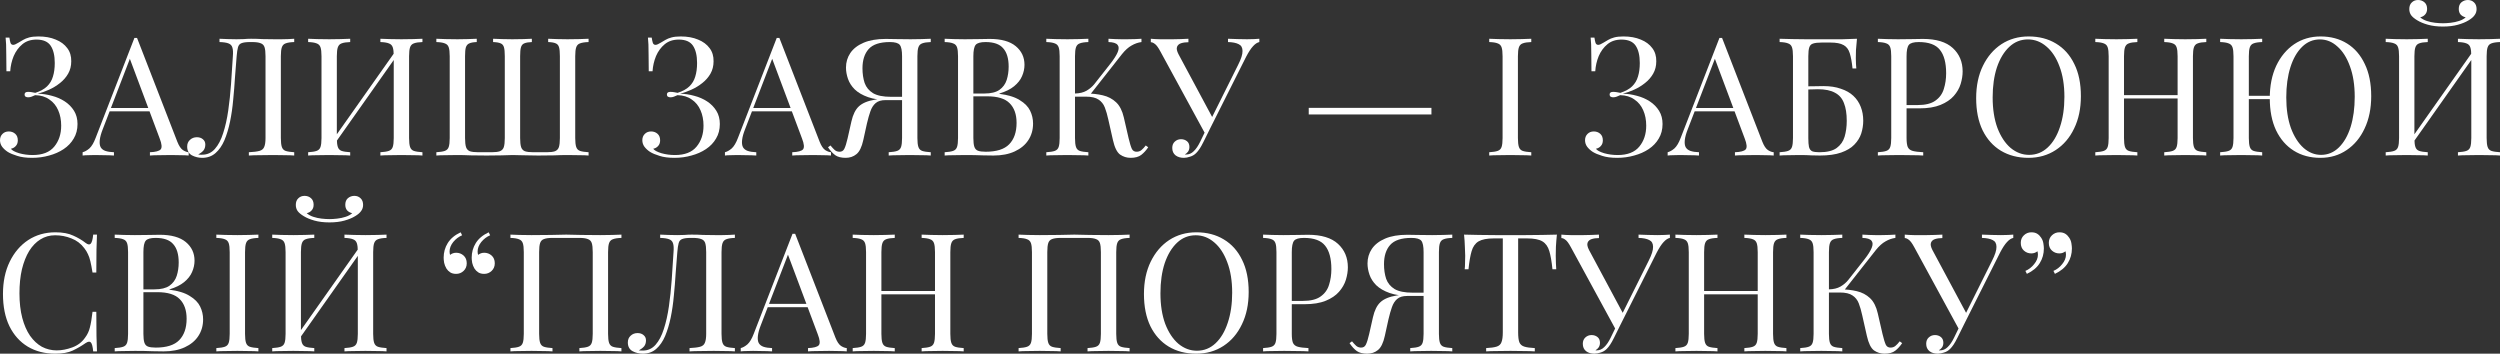 <?xml version="1.0" encoding="UTF-8"?> <svg xmlns="http://www.w3.org/2000/svg" viewBox="0 0 242.528 34.312" fill="none"><rect x="0" y="0" width="242.528" height="34.312" fill="#333333" stroke="none"/><path d="M3.728 3.536C4.368 3.536 4.928 3.637 5.408 3.84C5.888 4.032 6.261 4.309 6.528 4.672C6.795 5.024 6.923 5.451 6.912 5.952C6.912 6.4 6.811 6.8 6.608 7.152C6.405 7.504 6.139 7.808 5.808 8.064C5.488 8.32 5.136 8.533 4.752 8.704C4.379 8.875 4.016 9.003 3.664 9.088C4.123 9.099 4.581 9.168 5.04 9.296C5.499 9.413 5.915 9.595 6.288 9.84C6.661 10.085 6.96 10.389 7.184 10.752C7.408 11.115 7.52 11.541 7.52 12.032C7.52 12.565 7.397 13.035 7.152 13.44C6.917 13.845 6.592 14.187 6.176 14.464C5.76 14.741 5.291 14.949 4.768 15.088C4.245 15.237 3.696 15.312 3.12 15.312C2.533 15.312 2.048 15.248 1.664 15.12C1.28 15.003 0.976 14.875 0.752 14.736C0.539 14.597 0.357 14.432 0.208 14.24C0.069 14.048 0 13.835 0 13.6C0 13.355 0.08 13.152 0.24 12.992C0.4 12.832 0.603 12.752 0.848 12.752C1.093 12.752 1.301 12.827 1.472 12.976C1.643 13.125 1.728 13.339 1.728 13.616C1.728 13.84 1.664 14.021 1.536 14.16C1.419 14.299 1.259 14.389 1.056 14.432C1.173 14.592 1.44 14.736 1.856 14.864C2.272 14.981 2.709 15.04 3.168 15.04C4.117 15.04 4.816 14.768 5.264 14.224C5.712 13.68 5.936 13.003 5.936 12.192C5.936 11.637 5.84 11.141 5.648 10.704C5.456 10.256 5.168 9.904 4.784 9.648C4.411 9.381 3.952 9.243 3.408 9.232C3.301 9.285 3.189 9.333 3.072 9.376C2.965 9.419 2.848 9.44 2.72 9.44C2.635 9.44 2.555 9.419 2.48 9.376C2.416 9.333 2.384 9.264 2.384 9.168C2.384 8.997 2.496 8.912 2.72 8.912C2.848 8.912 2.971 8.923 3.088 8.944C3.205 8.965 3.317 8.987 3.424 9.008C3.915 8.848 4.293 8.64 4.56 8.384C4.837 8.117 5.029 7.797 5.136 7.424C5.253 7.051 5.312 6.613 5.312 6.112C5.312 5.387 5.179 4.827 4.912 4.432C4.645 4.037 4.187 3.84 3.536 3.84C2.992 3.84 2.539 3.989 2.176 4.288C1.813 4.587 1.531 4.971 1.328 5.44C1.136 5.909 1.024 6.4 0.992 6.912H0.624C0.624 6.24 0.619 5.701 0.608 5.296C0.608 4.88 0.603 4.549 0.592 4.304C0.581 4.048 0.565 3.829 0.544 3.648H0.912C0.944 3.872 0.981 4.048 1.024 4.176C1.077 4.293 1.163 4.352 1.28 4.352C1.397 4.352 1.573 4.277 1.808 4.128C1.947 4.043 2.091 3.957 2.24 3.872C2.4 3.776 2.597 3.696 2.832 3.632C3.067 3.568 3.365 3.536 3.728 3.536Z" fill="white"></path><path d="M13.295 3.68L17.2 13.744C17.36 14.149 17.541 14.421 17.744 14.56C17.946 14.688 18.133 14.757 18.303 14.768V15.088C18.09 15.067 17.829 15.056 17.52 15.056C17.21 15.045 16.901 15.04 16.592 15.04C16.175 15.04 15.786 15.045 15.424 15.056C15.061 15.056 14.768 15.067 14.544 15.088V14.768C15.088 14.747 15.434 14.656 15.584 14.496C15.733 14.325 15.701 13.968 15.487 13.424L12.511 5.472L12.768 5.264L9.983 12.496C9.813 12.923 9.711 13.285 9.68 13.584C9.648 13.872 9.674 14.101 9.76 14.272C9.855 14.443 10.01 14.565 10.224 14.64C10.448 14.715 10.725 14.757 11.055 14.768V15.088C10.757 15.067 10.442 15.056 10.112 15.056C9.792 15.045 9.493 15.04 9.216 15.04C8.949 15.04 8.72 15.045 8.528 15.056C8.346 15.056 8.176 15.067 8.015 15.088V14.768C8.229 14.715 8.448 14.592 8.671 14.4C8.895 14.197 9.098 13.856 9.279 13.376L13.04 3.68C13.082 3.68 13.125 3.68 13.167 3.68C13.21 3.68 13.253 3.68 13.295 3.68ZM15.247 10.48V10.8H10.479L10.64 10.48H15.247Z" fill="white"></path><path d="M28.542 3.76V4.08C28.179 4.091 27.902 4.133 27.71 4.208C27.528 4.272 27.406 4.4 27.342 4.592C27.278 4.773 27.246 5.061 27.246 5.456V13.392C27.246 13.776 27.278 14.064 27.342 14.256C27.406 14.448 27.528 14.576 27.71 14.64C27.902 14.704 28.179 14.747 28.542 14.768V15.088C28.318 15.067 28.024 15.056 27.662 15.056C27.299 15.045 26.91 15.04 26.494 15.04C26.067 15.04 25.635 15.045 25.198 15.056C24.771 15.056 24.419 15.067 24.142 15.088V14.768C24.59 14.747 24.931 14.704 25.166 14.64C25.4 14.576 25.555 14.448 25.63 14.256C25.715 14.064 25.758 13.776 25.758 13.392V5.456C25.758 5.061 25.726 4.768 25.662 4.576C25.598 4.384 25.47 4.256 25.278 4.192C25.096 4.117 24.824 4.08 24.462 4.08H24.254C23.88 4.08 23.603 4.117 23.422 4.192C23.251 4.256 23.139 4.389 23.086 4.592C23.032 4.784 22.99 5.072 22.958 5.456C22.904 6.085 22.851 6.763 22.798 7.488C22.755 8.213 22.696 8.944 22.622 9.68C22.558 10.416 22.456 11.12 22.318 11.792C22.179 12.464 21.998 13.067 21.774 13.6C21.55 14.123 21.262 14.539 20.91 14.848C20.558 15.157 20.126 15.312 19.614 15.312C19.262 15.312 18.931 15.232 18.622 15.072C18.312 14.901 18.158 14.619 18.158 14.224C18.158 13.947 18.248 13.728 18.43 13.568C18.611 13.397 18.835 13.312 19.102 13.312C19.336 13.312 19.528 13.376 19.678 13.504C19.838 13.632 19.918 13.803 19.918 14.016C19.918 14.251 19.859 14.443 19.742 14.592C19.624 14.731 19.454 14.864 19.23 14.992C19.304 15.003 19.374 15.008 19.438 15.008C19.512 15.008 19.571 15.008 19.614 15.008C20.104 15.008 20.515 14.821 20.846 14.448C21.176 14.075 21.443 13.568 21.646 12.928C21.859 12.277 22.024 11.541 22.142 10.72C22.259 9.899 22.35 9.04 22.414 8.144C22.478 7.237 22.536 6.341 22.59 5.456C22.622 5.083 22.606 4.8 22.542 4.608C22.488 4.416 22.36 4.283 22.158 4.208C21.966 4.133 21.678 4.091 21.294 4.08V3.76C21.518 3.771 21.784 3.781 22.094 3.792C22.403 3.803 22.686 3.808 22.942 3.808C23.187 3.808 23.422 3.803 23.646 3.792C23.88 3.771 24.115 3.76 24.35 3.76C24.755 3.76 25.123 3.771 25.454 3.792C25.784 3.803 26.179 3.808 26.638 3.808C26.851 3.808 27.075 3.808 27.31 3.808C27.544 3.797 27.768 3.792 27.982 3.792C28.206 3.781 28.392 3.771 28.542 3.76Z" fill="white"></path><path d="M33.973 3.76V4.08C33.611 4.091 33.333 4.133 33.141 4.208C32.96 4.272 32.837 4.4 32.773 4.592C32.709 4.773 32.677 5.061 32.677 5.456V13.392C32.677 13.776 32.709 14.064 32.773 14.256C32.837 14.448 32.96 14.576 33.141 14.64C33.333 14.704 33.611 14.747 33.973 14.768V15.088C33.728 15.067 33.419 15.056 33.045 15.056C32.683 15.045 32.314 15.04 31.941 15.04C31.525 15.04 31.136 15.045 30.773 15.056C30.411 15.056 30.117 15.067 29.893 15.088V14.768C30.256 14.747 30.528 14.704 30.709 14.64C30.901 14.576 31.029 14.448 31.093 14.256C31.157 14.064 31.189 13.776 31.189 13.392V5.456C31.189 5.061 31.157 4.773 31.093 4.592C31.029 4.4 30.901 4.272 30.709 4.208C30.528 4.133 30.256 4.091 29.893 4.08V3.76C30.117 3.771 30.411 3.781 30.773 3.792C31.136 3.803 31.525 3.808 31.941 3.808C32.314 3.808 32.683 3.803 33.045 3.792C33.419 3.781 33.728 3.771 33.973 3.76ZM38.469 4.816C38.469 4.816 38.464 4.875 38.453 4.992C38.443 5.099 38.432 5.211 38.421 5.328C38.421 5.445 38.421 5.504 38.421 5.504L32.021 14.576L32.069 13.888L38.469 4.816ZM40.981 3.76V4.08C40.619 4.091 40.341 4.133 40.149 4.208C39.968 4.272 39.845 4.4 39.781 4.592C39.717 4.773 39.685 5.061 39.685 5.456V13.392C39.685 13.776 39.717 14.064 39.781 14.256C39.845 14.448 39.968 14.576 40.149 14.64C40.341 14.704 40.619 14.747 40.981 14.768V15.088C40.757 15.067 40.464 15.056 40.101 15.056C39.739 15.045 39.349 15.04 38.933 15.04C38.57 15.04 38.203 15.045 37.829 15.056C37.456 15.056 37.147 15.067 36.901 15.088V14.768C37.264 14.747 37.536 14.704 37.717 14.64C37.909 14.576 38.037 14.448 38.101 14.256C38.165 14.064 38.197 13.776 38.197 13.392V5.456C38.197 5.061 38.165 4.773 38.101 4.592C38.037 4.4 37.909 4.272 37.717 4.208C37.536 4.133 37.264 4.091 36.901 4.08V3.76C37.147 3.771 37.456 3.781 37.829 3.792C38.203 3.803 38.57 3.808 38.933 3.808C39.349 3.808 39.739 3.803 40.101 3.792C40.464 3.781 40.757 3.771 40.981 3.76Z" fill="white"></path><path d="M57.099 3.76V4.08C56.736 4.091 56.459 4.133 56.267 4.208C56.085 4.272 55.963 4.4 55.899 4.592C55.835 4.773 55.803 5.061 55.803 5.456V13.392C55.803 13.776 55.835 14.064 55.899 14.256C55.963 14.448 56.085 14.576 56.267 14.64C56.459 14.704 56.736 14.747 57.099 14.768V15.088C56.875 15.067 56.582 15.056 56.219 15.056C55.856 15.045 55.467 15.04 55.051 15.04C54.645 15.04 54.208 15.051 53.739 15.072C53.28 15.083 52.768 15.088 52.203 15.088C51.872 15.088 51.552 15.083 51.243 15.072C50.944 15.061 50.667 15.056 50.411 15.056C50.165 15.045 49.941 15.04 49.739 15.04C49.44 15.04 49.072 15.051 48.635 15.072C48.197 15.083 47.723 15.088 47.211 15.088C46.624 15.088 46.107 15.083 45.659 15.072C45.211 15.051 44.784 15.04 44.379 15.04C43.963 15.04 43.573 15.045 43.211 15.056C42.848 15.056 42.555 15.067 42.331 15.088V14.768C42.693 14.747 42.965 14.704 43.147 14.64C43.339 14.576 43.467 14.448 43.531 14.256C43.595 14.064 43.627 13.776 43.627 13.392V5.456C43.627 5.061 43.595 4.773 43.531 4.592C43.467 4.4 43.339 4.272 43.147 4.208C42.965 4.133 42.693 4.091 42.331 4.08V3.76C42.555 3.771 42.848 3.781 43.211 3.792C43.573 3.803 43.963 3.808 44.379 3.808C44.72 3.808 45.056 3.803 45.387 3.792C45.728 3.781 46.016 3.771 46.251 3.76V4.08C45.931 4.091 45.691 4.133 45.531 4.208C45.371 4.272 45.259 4.4 45.195 4.592C45.141 4.773 45.115 5.061 45.115 5.456V13.392C45.115 13.776 45.147 14.069 45.211 14.272C45.275 14.464 45.398 14.597 45.579 14.672C45.771 14.736 46.048 14.768 46.411 14.768H47.675C48.037 14.768 48.309 14.736 48.491 14.672C48.683 14.597 48.811 14.464 48.875 14.272C48.939 14.069 48.971 13.776 48.971 13.392V5.456C48.971 5.061 48.944 4.773 48.891 4.592C48.837 4.4 48.731 4.272 48.571 4.208C48.411 4.133 48.165 4.091 47.835 4.08V3.76C48.069 3.771 48.357 3.781 48.699 3.792C49.04 3.803 49.376 3.808 49.707 3.808C50.091 3.808 50.448 3.803 50.779 3.792C51.12 3.781 51.392 3.771 51.595 3.76V4.08C51.275 4.091 51.029 4.133 50.859 4.208C50.699 4.272 50.592 4.4 50.539 4.592C50.485 4.773 50.459 5.061 50.459 5.456V13.392C50.459 13.776 50.491 14.069 50.555 14.272C50.619 14.464 50.741 14.597 50.923 14.672C51.115 14.736 51.392 14.768 51.755 14.768H53.019C53.381 14.768 53.653 14.736 53.835 14.672C54.027 14.597 54.155 14.464 54.219 14.272C54.283 14.069 54.315 13.776 54.315 13.392V5.456C54.315 5.061 54.288 4.773 54.235 4.592C54.181 4.4 54.075 4.272 53.915 4.208C53.755 4.133 53.509 4.091 53.179 4.08V3.76C53.413 3.771 53.701 3.781 54.043 3.792C54.384 3.803 54.72 3.808 55.051 3.808C55.467 3.808 55.856 3.803 56.219 3.792C56.582 3.781 56.875 3.771 57.099 3.76Z" fill="white"></path><path d="M66.04 3.536C66.681 3.536 67.241 3.637 67.721 3.84C68.2 4.032 68.574 4.309 68.841 4.672C69.107 5.024 69.235 5.451 69.224 5.952C69.224 6.4 69.123 6.8 68.921 7.152C68.718 7.504 68.451 7.808 68.12 8.064C67.801 8.32 67.449 8.533 67.064 8.704C66.691 8.875 66.329 9.003 65.976 9.088C66.435 9.099 66.894 9.168 67.352 9.296C67.811 9.413 68.227 9.595 68.601 9.84C68.974 10.085 69.272 10.389 69.496 10.752C69.721 11.115 69.832 11.541 69.832 12.032C69.832 12.565 69.71 13.035 69.465 13.44C69.23 13.845 68.905 14.187 68.488 14.464C68.073 14.741 67.603 14.949 67.08 15.088C66.558 15.237 66.008 15.312 65.432 15.312C64.846 15.312 64.36 15.248 63.977 15.12C63.593 15.003 63.288 14.875 63.065 14.736C62.851 14.597 62.67 14.432 62.521 14.24C62.382 14.048 62.313 13.835 62.313 13.6C62.313 13.355 62.392 13.152 62.553 12.992C62.712 12.832 62.915 12.752 63.161 12.752C63.406 12.752 63.614 12.827 63.784 12.976C63.955 13.125 64.04 13.339 64.04 13.616C64.04 13.84 63.977 14.021 63.848 14.16C63.731 14.299 63.571 14.389 63.369 14.432C63.486 14.592 63.752 14.736 64.169 14.864C64.584 14.981 65.022 15.04 65.48 15.04C66.43 15.04 67.128 14.768 67.576 14.224C68.025 13.68 68.249 13.003 68.249 12.192C68.249 11.637 68.152 11.141 67.96 10.704C67.769 10.256 67.481 9.904 67.096 9.648C66.723 9.381 66.264 9.243 65.72 9.232C65.614 9.285 65.502 9.333 65.384 9.376C65.278 9.419 65.16 9.44 65.033 9.44C64.947 9.44 64.867 9.419 64.793 9.376C64.729 9.333 64.697 9.264 64.697 9.168C64.697 8.997 64.809 8.912 65.033 8.912C65.16 8.912 65.283 8.923 65.4 8.944C65.518 8.965 65.63 8.987 65.736 9.008C66.227 8.848 66.606 8.64 66.872 8.384C67.15 8.117 67.342 7.797 67.449 7.424C67.566 7.051 67.624 6.613 67.624 6.112C67.624 5.387 67.491 4.827 67.225 4.432C66.958 4.037 66.499 3.84 65.849 3.84C65.305 3.84 64.851 3.989 64.489 4.288C64.126 4.587 63.843 4.971 63.641 5.44C63.449 5.909 63.337 6.4 63.304 6.912H62.936C62.936 6.24 62.931 5.701 62.92 5.296C62.92 4.88 62.915 4.549 62.905 4.304C62.894 4.048 62.878 3.829 62.857 3.648H63.224C63.256 3.872 63.294 4.048 63.337 4.176C63.39 4.293 63.475 4.352 63.592 4.352C63.71 4.352 63.886 4.277 64.12 4.128C64.259 4.043 64.403 3.957 64.552 3.872C64.713 3.776 64.91 3.696 65.144 3.632C65.379 3.568 65.678 3.536 66.04 3.536Z" fill="white"></path><path d="M75.608 3.68L79.512 13.744C79.672 14.149 79.853 14.421 80.056 14.56C80.259 14.688 80.445 14.757 80.616 14.768V15.088C80.403 15.067 80.141 15.056 79.832 15.056C79.523 15.045 79.213 15.04 78.904 15.04C78.488 15.04 78.099 15.045 77.736 15.056C77.373 15.056 77.08 15.067 76.856 15.088V14.768C77.4 14.747 77.747 14.656 77.896 14.496C78.045 14.325 78.013 13.968 77.8 13.424L74.824 5.472L75.08 5.264L72.296 12.496C72.125 12.923 72.024 13.285 71.992 13.584C71.96 13.872 71.987 14.101 72.072 14.272C72.168 14.443 72.323 14.565 72.536 14.64C72.76 14.715 73.037 14.757 73.368 14.768V15.088C73.069 15.067 72.755 15.056 72.424 15.056C72.104 15.045 71.805 15.04 71.528 15.04C71.261 15.04 71.032 15.045 70.84 15.056C70.659 15.056 70.488 15.067 70.328 15.088V14.768C70.541 14.715 70.76 14.592 70.984 14.4C71.208 14.197 71.411 13.856 71.592 13.376L75.352 3.68C75.395 3.68 75.437 3.68 75.48 3.68C75.523 3.68 75.565 3.68 75.608 3.68ZM77.56 10.48V10.8H72.792L72.952 10.48H77.56Z" fill="white"></path><path d="M90.294 3.76V4.08C89.932 4.091 89.654 4.133 89.462 4.208C89.281 4.272 89.158 4.4 89.094 4.592C89.03 4.773 88.998 5.061 88.998 5.456V13.392C88.998 13.776 89.03 14.064 89.094 14.256C89.158 14.448 89.281 14.576 89.462 14.64C89.654 14.704 89.932 14.747 90.294 14.768V15.088C90.07 15.067 89.777 15.056 89.414 15.056C89.051 15.045 88.662 15.04 88.246 15.04C87.883 15.04 87.516 15.045 87.142 15.056C86.769 15.056 86.459 15.067 86.214 15.088V14.768C86.577 14.747 86.849 14.704 87.03 14.64C87.222 14.576 87.35 14.448 87.414 14.256C87.478 14.064 87.51 13.776 87.51 13.392V5.456C87.51 4.901 87.435 4.533 87.286 4.352C87.137 4.171 86.817 4.08 86.326 4.08C85.355 4.08 84.667 4.309 84.262 4.768C83.867 5.216 83.67 5.835 83.67 6.624C83.67 7.147 83.739 7.621 83.878 8.048C84.027 8.464 84.299 8.795 84.694 9.04C85.099 9.275 85.681 9.392 86.438 9.392H87.814C87.814 9.392 87.814 9.445 87.814 9.552C87.814 9.659 87.814 9.712 87.814 9.712H86.278C85.446 9.712 84.758 9.616 84.214 9.424C83.67 9.232 83.238 8.981 82.918 8.672C82.609 8.363 82.39 8.021 82.262 7.648C82.134 7.275 82.07 6.912 82.07 6.56C82.07 6.037 82.209 5.568 82.486 5.152C82.774 4.725 83.206 4.389 83.782 4.144C84.358 3.899 85.073 3.776 85.926 3.776C86.118 3.776 86.443 3.781 86.902 3.792C87.361 3.803 87.841 3.808 88.342 3.808C88.694 3.808 89.051 3.803 89.414 3.792C89.777 3.781 90.07 3.771 90.294 3.76ZM87.67 9.44L87.638 9.712H85.91C85.494 9.712 85.174 9.808 84.95 10C84.726 10.192 84.555 10.459 84.438 10.8C84.321 11.131 84.209 11.525 84.102 11.984L83.75 13.584C83.601 14.267 83.377 14.725 83.078 14.96C82.79 15.195 82.443 15.312 82.038 15.312C81.611 15.312 81.275 15.227 81.03 15.056C80.785 14.875 80.55 14.619 80.326 14.288L80.566 14.112C80.715 14.293 80.849 14.437 80.966 14.544C81.083 14.651 81.233 14.709 81.414 14.72C81.649 14.731 81.814 14.635 81.91 14.432C82.017 14.219 82.123 13.877 82.23 13.408L82.598 11.776C82.747 11.115 82.987 10.629 83.318 10.32C83.66 10 84.188 9.781 84.902 9.664C85.105 9.632 85.308 9.605 85.51 9.584C85.713 9.563 85.979 9.541 86.31 9.52C86.652 9.488 87.105 9.461 87.67 9.44Z" fill="white"></path><path d="M91.643 3.76C91.867 3.771 92.161 3.781 92.523 3.792C92.886 3.803 93.243 3.808 93.595 3.808C94.096 3.808 94.577 3.803 95.035 3.792C95.494 3.781 95.819 3.776 96.011 3.776C97.131 3.776 97.974 4.011 98.539 4.48C99.105 4.949 99.387 5.552 99.387 6.288C99.387 6.661 99.307 7.029 99.147 7.392C98.998 7.744 98.742 8.069 98.379 8.368C98.027 8.656 97.553 8.891 96.955 9.072V9.104C97.798 9.211 98.454 9.413 98.923 9.712C99.403 10 99.739 10.341 99.931 10.736C100.123 11.131 100.219 11.547 100.219 11.984C100.219 12.592 100.065 13.131 99.755 13.6C99.457 14.059 99.019 14.421 98.443 14.688C97.867 14.955 97.179 15.088 96.379 15.088C96.145 15.088 95.793 15.083 95.323 15.072C94.854 15.051 94.289 15.04 93.627 15.04C93.254 15.04 92.886 15.045 92.523 15.056C92.161 15.056 91.867 15.067 91.643 15.088V14.768C92.006 14.747 92.278 14.704 92.459 14.64C92.651 14.576 92.779 14.448 92.843 14.256C92.907 14.064 92.939 13.776 92.939 13.392V5.456C92.939 5.061 92.907 4.773 92.843 4.592C92.779 4.4 92.651 4.272 92.459 4.208C92.278 4.133 92.006 4.091 91.643 4.08V3.76ZM95.611 4.08C95.121 4.08 94.801 4.171 94.651 4.352C94.502 4.533 94.427 4.901 94.427 5.456V13.392C94.427 13.765 94.459 14.048 94.523 14.24C94.587 14.432 94.705 14.56 94.875 14.624C95.046 14.688 95.297 14.72 95.627 14.72C96.673 14.72 97.43 14.48 97.899 14C98.379 13.509 98.619 12.816 98.619 11.92C98.619 11.099 98.395 10.464 97.947 10.016C97.51 9.568 96.785 9.344 95.771 9.344H94.123C94.123 9.344 94.123 9.301 94.123 9.216C94.123 9.12 94.123 9.072 94.123 9.072H95.499C96.129 9.072 96.614 8.955 96.955 8.72C97.297 8.475 97.531 8.155 97.659 7.76C97.787 7.355 97.851 6.923 97.851 6.464C97.851 5.675 97.675 5.083 97.323 4.688C96.982 4.283 96.411 4.08 95.611 4.08Z" fill="white"></path><path d="M105.583 3.76V4.08C105.22 4.091 104.943 4.133 104.751 4.208C104.569 4.272 104.447 4.4 104.383 4.592C104.319 4.773 104.287 5.061 104.287 5.456V13.392C104.287 13.776 104.319 14.064 104.383 14.256C104.447 14.448 104.569 14.576 104.751 14.64C104.943 14.704 105.22 14.747 105.583 14.768V15.088C105.337 15.067 105.028 15.056 104.655 15.056C104.292 15.045 103.924 15.04 103.551 15.04C103.135 15.04 102.745 15.045 102.383 15.056C102.02 15.056 101.727 15.067 101.503 15.088V14.768C101.865 14.747 102.137 14.704 102.319 14.64C102.511 14.576 102.639 14.448 102.703 14.256C102.767 14.064 102.799 13.776 102.799 13.392V5.456C102.799 5.061 102.767 4.773 102.703 4.592C102.639 4.4 102.511 4.272 102.319 4.208C102.137 4.133 101.865 4.091 101.503 4.08V3.76C101.727 3.771 102.02 3.781 102.383 3.792C102.745 3.803 103.135 3.808 103.551 3.808C103.924 3.808 104.292 3.803 104.655 3.792C105.028 3.781 105.337 3.771 105.583 3.76ZM105.407 9.072C105.972 9.072 106.5 9.131 106.991 9.248C107.492 9.365 107.919 9.589 108.271 9.92C108.623 10.251 108.873 10.741 109.023 11.392L109.487 13.408C109.604 13.899 109.711 14.245 109.807 14.448C109.903 14.64 110.068 14.731 110.303 14.72C110.484 14.709 110.633 14.651 110.751 14.544C110.879 14.437 111.012 14.293 111.151 14.112L111.391 14.288C111.188 14.587 110.964 14.832 110.719 15.024C110.473 15.216 110.127 15.312 109.679 15.312C109.305 15.312 108.964 15.205 108.655 14.992C108.356 14.768 108.127 14.299 107.967 13.584L107.519 11.6C107.423 11.152 107.311 10.763 107.183 10.432C107.055 10.101 106.852 9.845 106.575 9.664C106.297 9.472 105.887 9.376 105.343 9.376H103.983V9.072H105.407ZM104.287 9.376V9.072C104.735 9.061 105.108 8.971 105.407 8.8C105.716 8.619 105.972 8.4 106.175 8.144L107.711 6.192C108.063 5.744 108.303 5.365 108.431 5.056C108.559 4.747 108.553 4.512 108.415 4.352C108.276 4.181 107.983 4.091 107.535 4.08V3.76C107.737 3.771 107.945 3.781 108.159 3.792C108.372 3.792 108.58 3.797 108.783 3.808C108.996 3.808 109.193 3.808 109.375 3.808C109.652 3.808 109.908 3.803 110.143 3.792C110.377 3.781 110.575 3.771 110.735 3.76V4.08C110.404 4.123 110.084 4.235 109.775 4.416C109.465 4.587 109.156 4.864 108.847 5.248L105.599 9.376H104.287Z" fill="white"></path><path d="M122.17 3.76V4.08C121.968 4.123 121.765 4.256 121.562 4.48C121.36 4.693 121.136 5.035 120.89 5.504L117.162 12.928H116.89L112.57 4.992C112.357 4.597 112.176 4.352 112.026 4.256C111.888 4.149 111.76 4.096 111.642 4.096V3.76C111.781 3.771 111.925 3.781 112.074 3.792C112.224 3.792 112.378 3.797 112.538 3.808C112.698 3.808 112.869 3.808 113.05 3.808C113.285 3.808 113.53 3.808 113.786 3.808C114.042 3.808 114.298 3.803 114.554 3.792C114.821 3.781 115.066 3.771 115.29 3.76V4.096C115.024 4.096 114.789 4.128 114.586 4.192C114.384 4.256 114.25 4.373 114.186 4.544C114.122 4.715 114.17 4.955 114.33 5.264L117.658 11.472L117.482 11.568L120.106 6.304C120.405 5.717 120.549 5.264 120.538 4.944C120.538 4.624 120.416 4.405 120.17 4.288C119.925 4.16 119.578 4.091 119.13 4.08V3.76C119.44 3.771 119.754 3.781 120.074 3.792C120.394 3.803 120.693 3.808 120.97 3.808C121.248 3.808 121.477 3.803 121.658 3.792C121.84 3.781 122.01 3.771 122.17 3.76ZM117.21 12.144L117.498 12.256L116.746 13.776C116.608 14.053 116.485 14.272 116.378 14.432C116.272 14.592 116.16 14.731 116.042 14.848C115.872 15.019 115.674 15.136 115.45 15.2C115.237 15.275 115.034 15.312 114.842 15.312C114.522 15.312 114.256 15.232 114.042 15.072C113.829 14.901 113.722 14.661 113.722 14.352C113.722 14.096 113.802 13.893 113.962 13.744C114.133 13.584 114.336 13.504 114.57 13.504C114.794 13.504 114.986 13.568 115.147 13.696C115.306 13.824 115.386 14.011 115.386 14.256C115.386 14.427 115.344 14.576 115.258 14.704C115.173 14.821 115.072 14.912 114.954 14.976C114.976 14.987 114.992 14.992 115.002 14.992C115.024 14.992 115.04 14.992 115.05 14.992C115.338 14.992 115.589 14.885 115.802 14.672C116.026 14.459 116.234 14.155 116.426 13.76L117.21 12.144Z" fill="white"></path><path d="M138.866 10.464V11.104H126.962V10.464H138.866Z" fill="white"></path><path d="M148.551 3.76V4.08C148.189 4.091 147.911 4.133 147.719 4.208C147.538 4.272 147.415 4.4 147.351 4.592C147.287 4.773 147.255 5.061 147.255 5.456V13.392C147.255 13.776 147.287 14.064 147.351 14.256C147.415 14.448 147.538 14.576 147.719 14.64C147.911 14.704 148.189 14.747 148.551 14.768V15.088C148.306 15.067 147.997 15.056 147.623 15.056C147.261 15.045 146.893 15.04 146.519 15.04C146.103 15.04 145.714 15.045 145.351 15.056C144.989 15.056 144.695 15.067 144.471 15.088V14.768C144.834 14.747 145.106 14.704 145.287 14.64C145.479 14.576 145.607 14.448 145.671 14.256C145.735 14.064 145.767 13.776 145.767 13.392V5.456C145.767 5.061 145.735 4.773 145.671 4.592C145.607 4.4 145.479 4.272 145.287 4.208C145.106 4.133 144.834 4.091 144.471 4.08V3.76C144.695 3.771 144.989 3.781 145.351 3.792C145.714 3.803 146.103 3.808 146.519 3.808C146.893 3.808 147.261 3.803 147.623 3.792C147.997 3.781 148.306 3.771 148.551 3.76Z" fill="white"></path><path d="M157.494 3.536C158.134 3.536 158.694 3.637 159.174 3.84C159.654 4.032 160.027 4.309 160.294 4.672C160.56 5.024 160.688 5.451 160.678 5.952C160.678 6.4 160.576 6.8 160.374 7.152C160.171 7.504 159.904 7.808 159.574 8.064C159.254 8.32 158.902 8.533 158.518 8.704C158.144 8.875 157.782 9.003 157.43 9.088C157.888 9.099 158.347 9.168 158.806 9.296C159.264 9.413 159.68 9.595 160.054 9.84C160.427 10.085 160.726 10.389 160.95 10.752C161.174 11.115 161.286 11.541 161.286 12.032C161.286 12.565 161.163 13.035 160.918 13.44C160.683 13.845 160.358 14.187 159.942 14.464C159.526 14.741 159.056 14.949 158.534 15.088C158.011 15.237 157.462 15.312 156.886 15.312C156.299 15.312 155.814 15.248 155.43 15.12C155.046 15.003 154.742 14.875 154.518 14.736C154.304 14.597 154.123 14.432 153.974 14.24C153.835 14.048 153.766 13.835 153.766 13.6C153.766 13.355 153.846 13.152 154.006 12.992C154.166 12.832 154.368 12.752 154.614 12.752C154.859 12.752 155.067 12.827 155.238 12.976C155.408 13.125 155.494 13.339 155.494 13.616C155.494 13.84 155.43 14.021 155.302 14.16C155.184 14.299 155.024 14.389 154.822 14.432C154.939 14.592 155.206 14.736 155.622 14.864C156.038 14.981 156.475 15.04 156.934 15.04C157.883 15.04 158.582 14.768 159.03 14.224C159.478 13.68 159.702 13.003 159.702 12.192C159.702 11.637 159.606 11.141 159.414 10.704C159.222 10.256 158.934 9.904 158.55 9.648C158.176 9.381 157.718 9.243 157.174 9.232C157.067 9.285 156.955 9.333 156.838 9.376C156.731 9.419 156.614 9.44 156.486 9.44C156.4 9.44 156.32 9.419 156.246 9.376C156.182 9.333 156.15 9.264 156.15 9.168C156.15 8.997 156.262 8.912 156.486 8.912C156.614 8.912 156.736 8.923 156.854 8.944C156.971 8.965 157.083 8.987 157.19 9.008C157.68 8.848 158.059 8.64 158.326 8.384C158.603 8.117 158.795 7.797 158.902 7.424C159.019 7.051 159.078 6.613 159.078 6.112C159.078 5.387 158.944 4.827 158.678 4.432C158.411 4.037 157.952 3.84 157.302 3.84C156.758 3.84 156.304 3.989 155.942 4.288C155.579 4.587 155.296 4.971 155.094 5.44C154.902 5.909 154.79 6.4 154.758 6.912H154.39C154.39 6.24 154.384 5.701 154.374 5.296C154.374 4.88 154.368 4.549 154.358 4.304C154.347 4.048 154.331 3.829 154.31 3.648H154.678C154.71 3.872 154.747 4.048 154.79 4.176C154.843 4.293 154.928 4.352 155.046 4.352C155.163 4.352 155.339 4.277 155.574 4.128C155.712 4.043 155.856 3.957 156.006 3.872C156.166 3.776 156.363 3.696 156.598 3.632C156.832 3.568 157.131 3.536 157.494 3.536Z" fill="white"></path><path d="M167.061 3.68L170.965 13.744C171.125 14.149 171.306 14.421 171.509 14.56C171.712 14.688 171.898 14.757 172.069 14.768V15.088C171.856 15.067 171.594 15.056 171.285 15.056C170.976 15.045 170.667 15.04 170.357 15.04C169.941 15.04 169.552 15.045 169.189 15.056C168.826 15.056 168.533 15.067 168.309 15.088V14.768C168.853 14.747 169.2 14.656 169.349 14.496C169.499 14.325 169.466 13.968 169.253 13.424L166.277 5.472L166.533 5.264L163.749 12.496C163.578 12.923 163.477 13.285 163.445 13.584C163.413 13.872 163.44 14.101 163.525 14.272C163.621 14.443 163.776 14.565 163.989 14.64C164.213 14.715 164.49 14.757 164.821 14.768V15.088C164.522 15.067 164.208 15.056 163.877 15.056C163.557 15.045 163.259 15.04 162.981 15.04C162.715 15.04 162.485 15.045 162.293 15.056C162.112 15.056 161.941 15.067 161.781 15.088V14.768C161.994 14.715 162.213 14.592 162.437 14.4C162.661 14.197 162.864 13.856 163.045 13.376L166.805 3.68C166.848 3.68 166.89 3.68 166.933 3.68C166.976 3.68 167.018 3.68 167.061 3.68ZM169.013 10.48V10.8H164.245L164.405 10.48H169.013Z" fill="white"></path><path d="M180.147 3.76C180.105 4.133 180.073 4.496 180.051 4.848C180.041 5.2 180.035 5.467 180.035 5.648C180.035 5.84 180.041 6.027 180.051 6.208C180.062 6.379 180.073 6.523 180.083 6.64H179.715C179.651 6.011 179.561 5.515 179.443 5.152C179.326 4.779 179.123 4.517 178.835 4.368C178.558 4.208 178.137 4.128 177.571 4.128H176.723C176.361 4.128 176.083 4.16 175.891 4.224C175.71 4.277 175.587 4.4 175.523 4.592C175.459 4.773 175.427 5.061 175.427 5.456V13.392C175.427 13.765 175.449 14.053 175.491 14.256C175.545 14.459 175.646 14.597 175.795 14.672C175.955 14.736 176.19 14.768 176.499 14.768C177.235 14.768 177.79 14.635 178.163 14.368C178.547 14.091 178.809 13.723 178.947 13.264C179.086 12.795 179.155 12.283 179.155 11.728C179.155 11.024 179.065 10.448 178.883 10C178.713 9.541 178.419 9.205 178.003 8.992C177.598 8.768 177.049 8.656 176.355 8.656C176.238 8.656 176.046 8.661 175.779 8.672C175.523 8.672 175.273 8.677 175.027 8.688C174.782 8.688 174.611 8.688 174.515 8.688L174.483 8.384C174.985 8.384 175.465 8.379 175.923 8.368C176.382 8.357 176.707 8.352 176.899 8.352C177.539 8.352 178.099 8.437 178.579 8.608C179.07 8.768 179.475 8.997 179.795 9.296C180.115 9.595 180.355 9.952 180.515 10.368C180.675 10.773 180.755 11.221 180.755 11.712C180.755 12.128 180.691 12.539 180.563 12.944C180.435 13.339 180.211 13.701 179.891 14.032C179.582 14.352 179.155 14.608 178.611 14.8C178.067 14.992 177.379 15.088 176.547 15.088C176.27 15.088 175.993 15.083 175.715 15.072C175.449 15.051 175.054 15.04 174.531 15.04C174.232 15.04 173.897 15.045 173.523 15.056C173.16 15.056 172.867 15.067 172.643 15.088V14.768C173.006 14.747 173.278 14.704 173.459 14.64C173.651 14.576 173.779 14.448 173.843 14.256C173.907 14.064 173.939 13.776 173.939 13.392V5.456C173.939 5.061 173.907 4.773 173.843 4.592C173.779 4.4 173.651 4.272 173.459 4.208C173.278 4.133 173.006 4.091 172.643 4.08V3.76C173.038 3.771 173.454 3.781 173.891 3.792C174.329 3.792 174.761 3.797 175.187 3.808C175.614 3.808 176.009 3.808 176.371 3.808C176.745 3.808 177.049 3.808 177.283 3.808C177.699 3.808 178.174 3.808 178.707 3.808C179.241 3.797 179.72 3.781 180.147 3.76Z" fill="white"></path><path d="M182.174 3.76C182.399 3.771 182.692 3.781 183.054 3.792C183.417 3.803 183.775 3.808 184.126 3.808C184.628 3.808 185.108 3.803 185.566 3.792C186.025 3.781 186.35 3.776 186.542 3.776C187.833 3.776 188.798 4.069 189.439 4.656C190.079 5.243 190.398 6 190.398 6.928C190.398 7.312 190.335 7.717 190.206 8.144C190.079 8.56 189.854 8.949 189.535 9.312C189.225 9.664 188.798 9.952 188.254 10.176C187.71 10.4 187.023 10.512 186.191 10.512H184.654V10.192H186.03C186.788 10.192 187.364 10.048 187.758 9.76C188.164 9.472 188.436 9.093 188.574 8.624C188.724 8.155 188.798 7.648 188.798 7.104C188.798 6.091 188.596 5.333 188.19 4.832C187.796 4.331 187.113 4.08 186.143 4.08C185.652 4.08 185.332 4.171 185.182 4.352C185.033 4.533 184.958 4.901 184.958 5.456V13.392C184.958 13.776 184.996 14.064 185.071 14.256C185.156 14.448 185.316 14.576 185.55 14.64C185.785 14.704 186.126 14.747 186.574 14.768V15.088C186.297 15.067 185.945 15.056 185.518 15.056C185.092 15.045 184.66 15.04 184.223 15.04C183.806 15.04 183.417 15.045 183.054 15.056C182.692 15.056 182.399 15.067 182.174 15.088V14.768C182.537 14.747 182.809 14.704 182.99 14.64C183.183 14.576 183.31 14.448 183.374 14.256C183.439 14.064 183.471 13.776 183.471 13.392V5.456C183.471 5.061 183.439 4.773 183.374 4.592C183.31 4.4 183.183 4.272 182.99 4.208C182.809 4.133 182.537 4.091 182.174 4.08V3.76Z" fill="white"></path><path d="M196.798 3.536C197.811 3.536 198.697 3.765 199.454 4.224C200.222 4.683 200.814 5.344 201.23 6.208C201.656 7.061 201.87 8.101 201.87 9.328C201.87 10.523 201.651 11.568 201.214 12.464C200.787 13.36 200.19 14.059 199.422 14.56C198.654 15.061 197.774 15.312 196.782 15.312C195.769 15.312 194.878 15.083 194.11 14.624C193.353 14.165 192.761 13.504 192.334 12.64C191.918 11.776 191.71 10.736 191.71 9.52C191.71 8.325 191.929 7.28 192.366 6.384C192.803 5.488 193.4 4.789 194.158 4.288C194.926 3.787 195.806 3.536 196.798 3.536ZM196.734 3.824C196.041 3.824 195.438 4.064 194.926 4.544C194.414 5.024 194.014 5.685 193.726 6.528C193.448 7.371 193.31 8.347 193.31 9.456C193.31 10.587 193.465 11.573 193.774 12.416C194.094 13.248 194.52 13.893 195.054 14.352C195.598 14.8 196.195 15.024 196.846 15.024C197.539 15.024 198.142 14.784 198.654 14.304C199.166 13.824 199.561 13.163 199.838 12.32C200.126 11.467 200.27 10.491 200.27 9.392C200.27 8.251 200.11 7.264 199.79 6.432C199.481 5.6 199.059 4.96 198.526 4.512C197.993 4.053 197.395 3.824 196.734 3.824Z" fill="white"></path><path d="M209.956 15.088V14.768C210.319 14.747 210.591 14.704 210.772 14.64C210.964 14.576 211.092 14.448 211.156 14.256C211.22 14.064 211.252 13.776 211.252 13.392V5.456C211.252 5.061 211.22 4.773 211.156 4.592C211.092 4.4 210.964 4.272 210.772 4.208C210.591 4.133 210.319 4.091 209.956 4.08V3.76C210.202 3.771 210.511 3.781 210.884 3.792C211.258 3.803 211.626 3.808 211.988 3.808C212.404 3.808 212.793 3.803 213.156 3.792C213.519 3.781 213.812 3.771 214.036 3.76V4.08C213.674 4.091 213.396 4.133 213.204 4.208C213.023 4.272 212.9 4.4 212.836 4.592C212.772 4.773 212.74 5.061 212.74 5.456V13.392C212.74 13.776 212.772 14.064 212.836 14.256C212.9 14.448 213.023 14.576 213.204 14.64C213.396 14.704 213.674 14.747 214.036 14.768V15.088C213.812 15.067 213.519 15.056 213.156 15.056C212.793 15.045 212.404 15.04 211.988 15.04C211.626 15.04 211.258 15.045 210.884 15.056C210.511 15.056 210.202 15.067 209.956 15.088ZM203.268 15.088V14.768C203.631 14.747 203.903 14.704 204.084 14.64C204.276 14.576 204.404 14.448 204.468 14.256C204.532 14.064 204.564 13.776 204.564 13.392V5.456C204.564 5.061 204.532 4.773 204.468 4.592C204.404 4.4 204.276 4.272 204.084 4.208C203.903 4.133 203.631 4.091 203.268 4.08V3.76C203.492 3.771 203.785 3.781 204.148 3.792C204.511 3.803 204.9 3.808 205.316 3.808C205.689 3.808 206.058 3.803 206.42 3.792C206.793 3.781 207.103 3.771 207.348 3.76V4.08C206.986 4.091 206.708 4.133 206.516 4.208C206.335 4.272 206.212 4.4 206.148 4.592C206.084 4.773 206.052 5.061 206.052 5.456V13.392C206.052 13.776 206.084 14.064 206.148 14.256C206.212 14.448 206.335 14.576 206.516 14.64C206.708 14.704 206.986 14.747 207.348 14.768V15.088C207.103 15.067 206.793 15.056 206.42 15.056C206.058 15.045 205.689 15.04 205.316 15.04C204.9 15.04 204.511 15.045 204.148 15.056C203.785 15.056 203.492 15.067 203.268 15.088ZM205.492 9.552V9.232H211.812V9.552H205.492Z" fill="white"></path><path d="M225.122 3.536C226.103 3.536 226.962 3.765 227.698 4.224C228.434 4.683 229.004 5.344 229.41 6.208C229.826 7.061 230.034 8.101 230.034 9.328C230.034 10.523 229.82 11.568 229.394 12.464C228.978 13.36 228.396 14.059 227.65 14.56C226.914 15.061 226.066 15.312 225.106 15.312C224.124 15.312 223.266 15.083 222.53 14.624C221.794 14.165 221.218 13.504 220.802 12.64C220.396 11.776 220.194 10.736 220.194 9.52C220.194 8.325 220.402 7.28 220.818 6.384C221.244 5.488 221.826 4.789 222.562 4.288C223.308 3.787 224.162 3.536 225.122 3.536ZM220.946 9.296V9.616H217.474V9.296H220.946ZM225.058 3.824C224.396 3.824 223.82 4.064 223.33 4.544C222.839 5.024 222.46 5.685 222.194 6.528C221.927 7.371 221.794 8.347 221.794 9.456C221.794 10.587 221.943 11.573 222.242 12.416C222.551 13.248 222.962 13.893 223.474 14.352C223.986 14.8 224.551 15.024 225.17 15.024C225.831 15.024 226.407 14.784 226.898 14.304C227.388 13.824 227.767 13.163 228.034 12.32C228.3 11.467 228.434 10.491 228.434 9.392C228.434 8.251 228.279 7.264 227.97 6.432C227.671 5.6 227.266 4.96 226.754 4.512C226.252 4.053 225.687 3.824 225.058 3.824ZM219.458 3.76V4.08C219.095 4.091 218.818 4.133 218.626 4.208C218.444 4.272 218.322 4.4 218.258 4.592C218.194 4.773 218.162 5.061 218.162 5.456V13.392C218.162 13.776 218.194 14.064 218.258 14.256C218.322 14.448 218.444 14.576 218.626 14.64C218.818 14.704 219.095 14.747 219.458 14.768V15.088C219.212 15.067 218.903 15.056 218.53 15.056C218.167 15.045 217.799 15.04 217.426 15.04C217.01 15.04 216.62 15.045 216.258 15.056C215.895 15.056 215.602 15.067 215.378 15.088V14.768C215.74 14.747 216.012 14.704 216.194 14.64C216.386 14.576 216.514 14.448 216.578 14.256C216.642 14.064 216.674 13.776 216.674 13.392V5.456C216.674 5.061 216.642 4.773 216.578 4.592C216.514 4.4 216.386 4.272 216.194 4.208C216.012 4.133 215.74 4.091 215.378 4.08V3.76C215.602 3.771 215.895 3.781 216.258 3.792C216.62 3.803 217.01 3.808 217.426 3.808C217.799 3.808 218.167 3.803 218.53 3.792C218.903 3.781 219.212 3.771 219.458 3.76Z" fill="white"></path><path d="M235.52 3.76V4.08C235.158 4.091 234.88 4.133 234.688 4.208C234.507 4.272 234.384 4.4 234.32 4.592C234.256 4.773 234.224 5.061 234.224 5.456V13.392C234.224 13.776 234.256 14.064 234.32 14.256C234.384 14.448 234.507 14.576 234.688 14.64C234.88 14.704 235.158 14.747 235.52 14.768V15.088C235.275 15.067 234.965 15.056 234.592 15.056C234.229 15.045 233.861 15.04 233.488 15.04C233.072 15.04 232.683 15.045 232.32 15.056C231.957 15.056 231.664 15.067 231.44 15.088V14.768C231.803 14.747 232.075 14.704 232.256 14.64C232.448 14.576 232.576 14.448 232.64 14.256C232.704 14.064 232.736 13.776 232.736 13.392V5.456C232.736 5.061 232.704 4.773 232.64 4.592C232.576 4.4 232.448 4.272 232.256 4.208C232.075 4.133 231.803 4.091 231.44 4.08V3.76C231.664 3.771 231.957 3.781 232.32 3.792C232.683 3.803 233.072 3.808 233.488 3.808C233.861 3.808 234.229 3.803 234.592 3.792C234.965 3.781 235.275 3.771 235.52 3.76ZM240.016 4.816C240.016 4.816 240.011 4.875 240 4.992C239.989 5.099 239.979 5.211 239.968 5.328C239.968 5.445 239.968 5.504 239.968 5.504L233.568 14.576L233.616 13.888L240.016 4.816ZM242.528 3.76V4.08C242.165 4.091 241.888 4.133 241.696 4.208C241.515 4.272 241.392 4.4 241.328 4.592C241.264 4.773 241.232 5.061 241.232 5.456V13.392C241.232 13.776 241.264 14.064 241.328 14.256C241.392 14.448 241.515 14.576 241.696 14.64C241.888 14.704 242.165 14.747 242.528 14.768V15.088C242.304 15.067 242.011 15.056 241.648 15.056C241.285 15.045 240.896 15.04 240.48 15.04C240.118 15.04 239.749 15.045 239.376 15.056C239.003 15.056 238.694 15.067 238.448 15.088V14.768C238.811 14.747 239.083 14.704 239.264 14.64C239.456 14.576 239.584 14.448 239.648 14.256C239.712 14.064 239.744 13.776 239.744 13.392V5.456C239.744 5.061 239.712 4.773 239.648 4.592C239.584 4.4 239.456 4.272 239.264 4.208C239.083 4.133 238.811 4.091 238.448 4.08V3.76C238.694 3.771 239.003 3.781 239.376 3.792C239.749 3.803 240.118 3.808 240.48 3.808C240.896 3.808 241.285 3.803 241.648 3.792C242.011 3.781 242.304 3.771 242.528 3.76ZM239.408 0C239.653 0 239.856 0.08 240.016 0.24C240.176 0.389 240.256 0.603 240.256 0.88C240.256 1.104 240.192 1.301 240.064 1.472C239.947 1.643 239.755 1.808 239.488 1.968C239.211 2.139 238.864 2.283 238.448 2.4C238.032 2.517 237.547 2.576 236.992 2.576C236.437 2.576 235.952 2.517 235.536 2.4C235.12 2.283 234.773 2.139 234.496 1.968C234.229 1.808 234.032 1.643 233.904 1.472C233.787 1.301 233.728 1.104 233.728 0.88C233.728 0.603 233.808 0.389 233.968 0.24C234.128 0.08 234.331 0 234.576 0C234.821 0 235.029 0.075 235.2 0.224C235.371 0.373 235.456 0.587 235.456 0.864C235.456 1.088 235.392 1.269 235.264 1.408C235.147 1.547 234.987 1.637 234.784 1.68C234.955 1.829 235.168 1.947 235.424 2.032C235.68 2.117 235.947 2.176 236.224 2.208C236.512 2.24 236.768 2.256 236.992 2.256C237.216 2.256 237.467 2.24 237.744 2.208C238.032 2.176 238.304 2.117 238.56 2.032C238.827 1.947 239.04 1.829 239.2 1.68C238.998 1.637 238.832 1.547 238.704 1.408C238.587 1.269 238.528 1.088 238.528 0.864C238.528 0.587 238.613 0.373 238.784 0.224C238.966 0.075 239.173 0 239.408 0Z" fill="white"></path><path d="M5.376 22.536C6.08 22.536 6.656 22.643 7.104 22.856C7.563 23.059 7.968 23.299 8.32 23.576C8.533 23.736 8.693 23.757 8.8 23.64C8.917 23.512 8.997 23.219 9.04 22.76H9.408C9.387 23.155 9.371 23.635 9.36 24.2C9.349 24.765 9.344 25.512 9.344 26.44H8.976C8.901 25.981 8.832 25.619 8.768 25.352C8.704 25.075 8.624 24.84 8.528 24.648C8.443 24.456 8.325 24.264 8.176 24.072C7.845 23.635 7.429 23.32 6.928 23.128C6.427 22.925 5.899 22.824 5.344 22.824C4.821 22.824 4.347 22.957 3.92 23.224C3.504 23.48 3.141 23.853 2.832 24.344C2.533 24.835 2.299 25.427 2.128 26.12C1.968 26.813 1.888 27.592 1.888 28.456C1.888 29.352 1.979 30.147 2.16 30.84C2.341 31.523 2.592 32.099 2.912 32.568C3.243 33.037 3.627 33.395 4.064 33.64C4.512 33.875 4.992 33.992 5.504 33.992C5.984 33.992 6.485 33.896 7.008 33.704C7.531 33.512 7.941 33.203 8.24 32.776C8.475 32.467 8.635 32.131 8.72 31.768C8.816 31.405 8.901 30.899 8.976 30.248H9.344C9.344 31.219 9.349 32.003 9.36 32.6C9.371 33.187 9.387 33.683 9.408 34.088H9.04C8.997 33.629 8.923 33.341 8.816 33.224C8.72 33.107 8.555 33.123 8.32 33.272C7.925 33.549 7.504 33.795 7.056 34.008C6.619 34.211 6.053 34.312 5.36 34.312C4.347 34.312 3.456 34.083 2.688 33.624C1.931 33.165 1.339 32.504 0.912 31.64C0.496 30.776 0.288 29.736 0.288 28.52C0.288 27.325 0.507 26.28 0.944 25.384C1.381 24.488 1.979 23.789 2.736 23.288C3.504 22.787 4.384 22.536 5.376 22.536Z" fill="white"></path><path d="M11.128 22.76C11.352 22.771 11.645 22.781 12.008 22.792C12.37 22.803 12.728 22.808 13.08 22.808C13.581 22.808 14.061 22.803 14.52 22.792C14.978 22.781 15.304 22.776 15.496 22.776C16.616 22.776 17.458 23.011 18.024 23.48C18.589 23.949 18.872 24.552 18.872 25.288C18.872 25.661 18.792 26.029 18.632 26.392C18.482 26.744 18.226 27.069 17.864 27.368C17.512 27.656 17.037 27.891 16.44 28.072V28.104C17.282 28.211 17.938 28.413 18.408 28.712C18.888 29 19.224 29.341 19.416 29.736C19.608 30.131 19.704 30.547 19.704 30.984C19.704 31.592 19.549 32.131 19.24 32.6C18.941 33.059 18.504 33.421 17.928 33.688C17.352 33.955 16.664 34.088 15.864 34.088C15.629 34.088 15.277 34.083 14.808 34.072C14.338 34.051 13.773 34.04 13.112 34.04C12.738 34.04 12.37 34.045 12.008 34.056C11.645 34.056 11.352 34.067 11.128 34.088V33.768C11.49 33.747 11.762 33.704 11.944 33.64C12.136 33.576 12.264 33.448 12.328 33.256C12.392 33.064 12.424 32.776 12.424 32.392V24.456C12.424 24.061 12.392 23.773 12.328 23.592C12.264 23.4 12.136 23.272 11.944 23.208C11.762 23.133 11.49 23.091 11.128 23.08V22.76ZM15.096 23.08C14.605 23.08 14.285 23.171 14.136 23.352C13.986 23.533 13.912 23.901 13.912 24.456V32.392C13.912 32.765 13.944 33.048 14.008 33.24C14.072 33.432 14.189 33.56 14.36 33.624C14.53 33.688 14.781 33.72 15.112 33.72C16.157 33.72 16.914 33.48 17.384 33C17.864 32.509 18.104 31.816 18.104 30.92C18.104 30.099 17.88 29.464 17.432 29.016C16.994 28.568 16.269 28.344 15.256 28.344H13.608C13.608 28.344 13.608 28.301 13.608 28.216C13.608 28.12 13.608 28.072 13.608 28.072H14.984C15.613 28.072 16.098 27.955 16.44 27.72C16.781 27.475 17.016 27.155 17.144 26.76C17.272 26.355 17.336 25.923 17.336 25.464C17.336 24.675 17.16 24.083 16.808 23.688C16.466 23.283 15.896 23.08 15.096 23.08Z" fill="white"></path><path d="M25.067 22.76V23.08C24.704 23.091 24.427 23.133 24.235 23.208C24.054 23.272 23.931 23.4 23.867 23.592C23.803 23.773 23.771 24.061 23.771 24.456V32.392C23.771 32.776 23.803 33.064 23.867 33.256C23.931 33.448 24.054 33.576 24.235 33.64C24.427 33.704 24.704 33.747 25.067 33.768V34.088C24.822 34.067 24.512 34.056 24.139 34.056C23.776 34.045 23.408 34.04 23.035 34.04C22.619 34.04 22.23 34.045 21.867 34.056C21.504 34.056 21.211 34.067 20.987 34.088V33.768C21.35 33.747 21.622 33.704 21.803 33.64C21.995 33.576 22.123 33.448 22.187 33.256C22.251 33.064 22.283 32.776 22.283 32.392V24.456C22.283 24.061 22.251 23.773 22.187 23.592C22.123 23.4 21.995 23.272 21.803 23.208C21.622 23.133 21.35 23.091 20.987 23.08V22.76C21.211 22.771 21.504 22.781 21.867 22.792C22.23 22.803 22.619 22.808 23.035 22.808C23.408 22.808 23.776 22.803 24.139 22.792C24.512 22.781 24.822 22.771 25.067 22.76Z" fill="white"></path><path d="M30.489 22.76V23.08C30.126 23.091 29.849 23.133 29.657 23.208C29.476 23.272 29.353 23.4 29.289 23.592C29.225 23.773 29.193 24.061 29.193 24.456V32.392C29.193 32.776 29.225 33.064 29.289 33.256C29.353 33.448 29.476 33.576 29.657 33.64C29.849 33.704 30.126 33.747 30.489 33.768V34.088C30.244 34.067 29.934 34.056 29.561 34.056C29.198 34.045 28.83 34.04 28.457 34.04C28.041 34.04 27.651 34.045 27.289 34.056C26.926 34.056 26.633 34.067 26.409 34.088V33.768C26.772 33.747 27.044 33.704 27.225 33.64C27.417 33.576 27.545 33.448 27.609 33.256C27.673 33.064 27.705 32.776 27.705 32.392V24.456C27.705 24.061 27.673 23.773 27.609 23.592C27.545 23.4 27.417 23.272 27.225 23.208C27.044 23.133 26.772 23.091 26.409 23.08V22.76C26.633 22.771 26.926 22.781 27.289 22.792C27.651 22.803 28.041 22.808 28.457 22.808C28.83 22.808 29.198 22.803 29.561 22.792C29.934 22.781 30.244 22.771 30.489 22.76ZM34.985 23.816C34.985 23.816 34.98 23.875 34.969 23.992C34.958 24.099 34.948 24.211 34.937 24.328C34.937 24.445 34.937 24.504 34.937 24.504L28.537 33.576L28.585 32.888L34.985 23.816ZM37.497 22.76V23.08C37.134 23.091 36.857 23.133 36.665 23.208C36.484 23.272 36.361 23.4 36.297 23.592C36.233 23.773 36.201 24.061 36.201 24.456V32.392C36.201 32.776 36.233 33.064 36.297 33.256C36.361 33.448 36.484 33.576 36.665 33.64C36.857 33.704 37.134 33.747 37.497 33.768V34.088C37.273 34.067 36.979 34.056 36.617 34.056C36.254 34.045 35.865 34.04 35.449 34.04C35.086 34.04 34.718 34.045 34.345 34.056C33.971 34.056 33.662 34.067 33.417 34.088V33.768C33.78 33.747 34.052 33.704 34.233 33.64C34.425 33.576 34.553 33.448 34.617 33.256C34.681 33.064 34.713 32.776 34.713 32.392V24.456C34.713 24.061 34.681 23.773 34.617 23.592C34.553 23.4 34.425 23.272 34.233 23.208C34.052 23.133 33.78 23.091 33.417 23.08V22.76C33.662 22.771 33.971 22.781 34.345 22.792C34.718 22.803 35.086 22.808 35.449 22.808C35.865 22.808 36.254 22.803 36.617 22.792C36.979 22.781 37.273 22.771 37.497 22.76ZM34.377 19C34.622 19 34.825 19.08 34.985 19.24C35.145 19.389 35.225 19.603 35.225 19.88C35.225 20.104 35.161 20.301 35.033 20.472C34.916 20.643 34.724 20.808 34.457 20.968C34.18 21.139 33.833 21.283 33.417 21.4C33.001 21.517 32.516 21.576 31.961 21.576C31.406 21.576 30.921 21.517 30.505 21.4C30.089 21.283 29.742 21.139 29.465 20.968C29.198 20.808 29.001 20.643 28.873 20.472C28.755 20.301 28.697 20.104 28.697 19.88C28.697 19.603 28.777 19.389 28.937 19.24C29.097 19.08 29.299 19 29.545 19C29.79 19 29.998 19.075 30.169 19.224C30.34 19.373 30.425 19.587 30.425 19.864C30.425 20.088 30.361 20.269 30.233 20.408C30.115 20.547 29.956 20.637 29.753 20.68C29.924 20.829 30.137 20.947 30.393 21.032C30.649 21.117 30.915 21.176 31.193 21.208C31.481 21.24 31.737 21.256 31.961 21.256C32.185 21.256 32.436 21.24 32.713 21.208C33.001 21.176 33.273 21.117 33.529 21.032C33.796 20.947 34.009 20.829 34.169 20.68C33.966 20.637 33.801 20.547 33.673 20.408C33.556 20.269 33.497 20.088 33.497 19.864C33.497 19.587 33.582 19.373 33.753 19.224C33.934 19.075 34.142 19 34.377 19Z" fill="white"></path><path d="M44.255 26.568C44.02 26.568 43.828 26.52 43.679 26.424C43.529 26.328 43.407 26.205 43.311 26.056C43.204 25.875 43.129 25.688 43.087 25.496C43.055 25.293 43.039 25.128 43.039 25C43.039 24.477 43.172 24.003 43.439 23.576C43.705 23.149 44.121 22.803 44.687 22.536L44.831 22.824C44.5 22.963 44.212 23.181 43.967 23.48C43.732 23.779 43.615 24.083 43.615 24.392C43.615 24.52 43.631 24.632 43.663 24.728C43.833 24.589 44.031 24.52 44.255 24.52C44.532 24.52 44.772 24.611 44.975 24.792C45.177 24.973 45.279 25.224 45.279 25.544C45.279 25.843 45.177 26.088 44.975 26.28C44.772 26.472 44.532 26.568 44.255 26.568ZM46.975 26.568C46.74 26.568 46.548 26.52 46.399 26.424C46.249 26.328 46.127 26.205 46.031 26.056C45.924 25.875 45.849 25.688 45.807 25.496C45.775 25.293 45.759 25.128 45.759 25C45.759 24.477 45.892 24.003 46.159 23.576C46.425 23.149 46.841 22.803 47.407 22.536L47.551 22.824C47.22 22.963 46.932 23.181 46.687 23.48C46.452 23.779 46.335 24.083 46.335 24.392C46.335 24.52 46.351 24.632 46.383 24.728C46.553 24.589 46.751 24.52 46.975 24.52C47.252 24.52 47.492 24.611 47.695 24.792C47.897 24.973 47.999 25.224 47.999 25.544C47.999 25.843 47.897 26.088 47.695 26.28C47.492 26.472 47.252 26.568 46.975 26.568Z" fill="white"></path><path d="M60.286 22.76V23.08C59.923 23.091 59.646 23.133 59.454 23.208C59.273 23.272 59.15 23.4 59.086 23.592C59.022 23.773 58.99 24.061 58.99 24.456V32.392C58.99 32.776 59.022 33.064 59.086 33.256C59.15 33.448 59.273 33.576 59.454 33.64C59.646 33.704 59.923 33.747 60.286 33.768V34.088C60.062 34.067 59.769 34.056 59.406 34.056C59.044 34.045 58.654 34.04 58.238 34.04C57.876 34.04 57.508 34.045 57.134 34.056C56.761 34.056 56.452 34.067 56.206 34.088V33.768C56.569 33.747 56.841 33.704 57.022 33.64C57.214 33.576 57.342 33.448 57.406 33.256C57.47 33.064 57.502 32.776 57.502 32.392V24.456C57.502 24.061 57.47 23.768 57.406 23.576C57.342 23.384 57.214 23.256 57.022 23.192C56.841 23.117 56.569 23.08 56.206 23.08H53.598C53.236 23.08 52.958 23.117 52.766 23.192C52.585 23.256 52.462 23.384 52.398 23.576C52.334 23.768 52.302 24.061 52.302 24.456V32.392C52.302 32.776 52.334 33.064 52.398 33.256C52.462 33.448 52.585 33.576 52.766 33.64C52.958 33.704 53.236 33.747 53.598 33.768V34.088C53.353 34.067 53.044 34.056 52.67 34.056C52.308 34.045 51.94 34.04 51.566 34.04C51.15 34.04 50.761 34.045 50.398 34.056C50.036 34.056 49.742 34.067 49.518 34.088V33.768C49.881 33.747 50.153 33.704 50.334 33.64C50.526 33.576 50.654 33.448 50.718 33.256C50.782 33.064 50.814 32.776 50.814 32.392V24.456C50.814 24.061 50.782 23.773 50.718 23.592C50.654 23.4 50.526 23.272 50.334 23.208C50.153 23.133 49.881 23.091 49.518 23.08V22.76C49.742 22.771 50.036 22.781 50.398 22.792C50.761 22.803 51.15 22.808 51.566 22.808C52.196 22.808 52.819 22.803 53.438 22.792C54.057 22.771 54.553 22.76 54.926 22.76C55.3 22.76 55.79 22.771 56.398 22.792C57.006 22.803 57.62 22.808 58.238 22.808C58.654 22.808 59.044 22.803 59.406 22.792C59.769 22.781 60.062 22.771 60.286 22.76Z" fill="white"></path><path d="M71.292 22.76V23.08C70.929 23.091 70.652 23.133 70.46 23.208C70.278 23.272 70.156 23.4 70.092 23.592C70.028 23.773 69.996 24.061 69.996 24.456V32.392C69.996 32.776 70.028 33.064 70.092 33.256C70.156 33.448 70.278 33.576 70.46 33.64C70.652 33.704 70.929 33.747 71.292 33.768V34.088C71.068 34.067 70.774 34.056 70.412 34.056C70.049 34.045 69.66 34.04 69.244 34.04C68.817 34.04 68.385 34.045 67.948 34.056C67.521 34.056 67.169 34.067 66.892 34.088V33.768C67.34 33.747 67.681 33.704 67.916 33.64C68.15 33.576 68.305 33.448 68.379 33.256C68.465 33.064 68.508 32.776 68.508 32.392V24.456C68.508 24.061 68.476 23.768 68.412 23.576C68.348 23.384 68.22 23.256 68.028 23.192C67.846 23.117 67.574 23.08 67.212 23.08H67.004C66.63 23.08 66.353 23.117 66.172 23.192C66.001 23.256 65.889 23.389 65.836 23.592C65.782 23.784 65.74 24.072 65.708 24.456C65.654 25.085 65.601 25.763 65.548 26.488C65.505 27.213 65.446 27.944 65.372 28.68C65.308 29.416 65.206 30.12 65.068 30.792C64.929 31.464 64.748 32.067 64.524 32.6C64.3 33.123 64.012 33.539 63.66 33.848C63.308 34.157 62.876 34.312 62.364 34.312C62.012 34.312 61.681 34.232 61.372 34.072C61.062 33.901 60.908 33.619 60.908 33.224C60.908 32.947 60.998 32.728 61.18 32.568C61.361 32.397 61.585 32.312 61.852 32.312C62.086 32.312 62.278 32.376 62.428 32.504C62.588 32.632 62.668 32.803 62.668 33.016C62.668 33.251 62.609 33.443 62.492 33.592C62.374 33.731 62.204 33.864 61.98 33.992C62.054 34.003 62.124 34.008 62.188 34.008C62.262 34.008 62.321 34.008 62.364 34.008C62.854 34.008 63.265 33.821 63.596 33.448C63.926 33.075 64.193 32.568 64.396 31.928C64.609 31.277 64.774 30.541 64.892 29.72C65.009 28.899 65.1 28.04 65.164 27.144C65.228 26.237 65.286 25.341 65.34 24.456C65.371 24.083 65.356 23.8 65.292 23.608C65.238 23.416 65.11 23.283 64.908 23.208C64.716 23.133 64.428 23.091 64.044 23.08V22.76C64.268 22.771 64.534 22.781 64.844 22.792C65.153 22.803 65.436 22.808 65.692 22.808C65.937 22.808 66.172 22.803 66.396 22.792C66.63 22.771 66.865 22.76 67.1 22.76C67.505 22.76 67.873 22.771 68.204 22.792C68.534 22.803 68.929 22.808 69.388 22.808C69.601 22.808 69.825 22.808 70.06 22.808C70.294 22.797 70.518 22.792 70.732 22.792C70.956 22.781 71.142 22.771 71.292 22.76Z" fill="white"></path><path d="M77.139 22.68L81.043 32.744C81.203 33.149 81.385 33.421 81.587 33.56C81.79 33.688 81.977 33.757 82.147 33.768V34.088C81.934 34.067 81.673 34.056 81.363 34.056C81.054 34.045 80.745 34.04 80.435 34.04C80.019 34.04 79.63 34.045 79.267 34.056C78.905 34.056 78.611 34.067 78.387 34.088V33.768C78.931 33.747 79.278 33.656 79.427 33.496C79.577 33.325 79.545 32.968 79.331 32.424L76.355 24.472L76.611 24.264L73.827 31.496C73.657 31.923 73.555 32.285 73.523 32.584C73.491 32.872 73.518 33.101 73.603 33.272C73.699 33.443 73.854 33.565 74.067 33.64C74.291 33.715 74.569 33.757 74.899 33.768V34.088C74.601 34.067 74.286 34.056 73.955 34.056C73.635 34.045 73.336 34.04 73.059 34.04C72.792 34.04 72.563 34.045 72.371 34.056C72.19 34.056 72.019 34.067 71.859 34.088V33.768C72.073 33.715 72.291 33.592 72.515 33.4C72.739 33.197 72.942 32.856 73.123 32.376L76.883 22.68C76.926 22.68 76.969 22.68 77.011 22.68C77.054 22.68 77.097 22.68 77.139 22.68ZM79.091 29.48V29.8H74.323L74.483 29.48H79.091Z" fill="white"></path><path d="M89.409 34.088V33.768C89.772 33.747 90.044 33.704 90.225 33.64C90.417 33.576 90.545 33.448 90.609 33.256C90.673 33.064 90.705 32.776 90.705 32.392V24.456C90.705 24.061 90.673 23.773 90.609 23.592C90.545 23.4 90.417 23.272 90.225 23.208C90.044 23.133 89.772 23.091 89.409 23.08V22.76C89.655 22.771 89.964 22.781 90.337 22.792C90.711 22.803 91.079 22.808 91.441 22.808C91.857 22.808 92.247 22.803 92.609 22.792C92.972 22.781 93.265 22.771 93.489 22.76V23.08C93.127 23.091 92.849 23.133 92.657 23.208C92.476 23.272 92.353 23.4 92.289 23.592C92.225 23.773 92.193 24.061 92.193 24.456V32.392C92.193 32.776 92.225 33.064 92.289 33.256C92.353 33.448 92.476 33.576 92.657 33.64C92.849 33.704 93.127 33.747 93.489 33.768V34.088C93.265 34.067 92.972 34.056 92.609 34.056C92.247 34.045 91.857 34.04 91.441 34.04C91.079 34.04 90.711 34.045 90.337 34.056C89.964 34.056 89.655 34.067 89.409 34.088ZM82.721 34.088V33.768C83.084 33.747 83.356 33.704 83.537 33.64C83.729 33.576 83.857 33.448 83.921 33.256C83.985 33.064 84.017 32.776 84.017 32.392V24.456C84.017 24.061 83.985 23.773 83.921 23.592C83.857 23.4 83.729 23.272 83.537 23.208C83.356 23.133 83.084 23.091 82.721 23.08V22.76C82.945 22.771 83.239 22.781 83.601 22.792C83.964 22.803 84.353 22.808 84.769 22.808C85.143 22.808 85.511 22.803 85.873 22.792C86.247 22.781 86.556 22.771 86.801 22.76V23.08C86.439 23.091 86.161 23.133 85.969 23.208C85.788 23.272 85.665 23.4 85.601 23.592C85.537 23.773 85.505 24.061 85.505 24.456V32.392C85.505 32.776 85.537 33.064 85.601 33.256C85.665 33.448 85.788 33.576 85.969 33.64C86.161 33.704 86.439 33.747 86.801 33.768V34.088C86.556 34.067 86.247 34.056 85.873 34.056C85.511 34.045 85.143 34.04 84.769 34.04C84.353 34.04 83.964 34.045 83.601 34.056C83.239 34.056 82.945 34.067 82.721 34.088ZM84.945 28.552V28.232H91.265V28.552H84.945Z" fill="white"></path><path d="M109.583 22.76V23.08C109.22 23.091 108.943 23.133 108.751 23.208C108.57 23.272 108.447 23.4 108.383 23.592C108.319 23.773 108.287 24.061 108.287 24.456V32.392C108.287 32.776 108.319 33.064 108.383 33.256C108.447 33.448 108.57 33.576 108.751 33.64C108.943 33.704 109.22 33.747 109.583 33.768V34.088C109.359 34.067 109.066 34.056 108.703 34.056C108.34 34.045 107.951 34.04 107.535 34.04C107.173 34.04 106.804 34.045 106.431 34.056C106.058 34.056 105.748 34.067 105.503 34.088V33.768C105.866 33.747 106.138 33.704 106.319 33.64C106.511 33.576 106.639 33.448 106.703 33.256C106.767 33.064 106.799 32.776 106.799 32.392V24.456C106.799 24.061 106.767 23.768 106.703 23.576C106.639 23.384 106.511 23.256 106.319 23.192C106.138 23.117 105.866 23.08 105.503 23.08H102.895C102.533 23.08 102.255 23.117 102.063 23.192C101.882 23.256 101.759 23.384 101.695 23.576C101.631 23.768 101.599 24.061 101.599 24.456V32.392C101.599 32.776 101.631 33.064 101.695 33.256C101.759 33.448 101.882 33.576 102.063 33.64C102.255 33.704 102.533 33.747 102.895 33.768V34.088C102.65 34.067 102.34 34.056 101.967 34.056C101.604 34.045 101.236 34.04 100.863 34.04C100.447 34.04 100.058 34.045 99.695 34.056C99.332 34.056 99.039 34.067 98.815 34.088V33.768C99.178 33.747 99.45 33.704 99.631 33.64C99.823 33.576 99.951 33.448 100.015 33.256C100.079 33.064 100.111 32.776 100.111 32.392V24.456C100.111 24.061 100.079 23.773 100.015 23.592C99.951 23.4 99.823 23.272 99.631 23.208C99.45 23.133 99.178 23.091 98.815 23.08V22.76C99.039 22.771 99.332 22.781 99.695 22.792C100.058 22.803 100.447 22.808 100.863 22.808C101.492 22.808 102.116 22.803 102.735 22.792C103.354 22.771 103.85 22.76 104.223 22.76C104.596 22.76 105.087 22.771 105.695 22.792C106.303 22.803 106.917 22.808 107.535 22.808C107.951 22.808 108.34 22.803 108.703 22.792C109.066 22.781 109.359 22.771 109.583 22.76Z" fill="white"></path><path d="M116.063 22.536C117.077 22.536 117.962 22.765 118.719 23.224C119.488 23.683 120.079 24.344 120.496 25.208C120.922 26.061 121.136 27.101 121.136 28.328C121.136 29.523 120.917 30.568 120.479 31.464C120.053 32.36 119.456 33.059 118.688 33.56C117.919 34.061 117.04 34.312 116.047 34.312C115.034 34.312 114.143 34.083 113.376 33.624C112.618 33.165 112.026 32.504 111.599 31.64C111.184 30.776 110.976 29.736 110.976 28.52C110.976 27.325 111.194 26.28 111.631 25.384C112.069 24.488 112.666 23.789 113.424 23.288C114.191 22.787 115.072 22.536 116.063 22.536ZM115.999 22.824C115.306 22.824 114.703 23.064 114.191 23.544C113.68 24.024 113.279 24.685 112.991 25.528C112.714 26.371 112.576 27.347 112.576 28.456C112.576 29.587 112.73 30.573 113.039 31.416C113.359 32.248 113.786 32.893 114.32 33.352C114.864 33.8 115.461 34.024 116.112 34.024C116.805 34.024 117.407 33.784 117.919 33.304C118.431 32.824 118.826 32.163 119.103 31.32C119.392 30.467 119.535 29.491 119.535 28.392C119.535 27.251 119.375 26.264 119.055 25.432C118.746 24.6 118.325 23.96 117.792 23.512C117.258 23.053 116.661 22.824 115.999 22.824Z" fill="white"></path><path d="M122.534 22.76C122.758 22.771 123.051 22.781 123.414 22.792C123.777 22.803 124.134 22.808 124.486 22.808C124.987 22.808 125.467 22.803 125.926 22.792C126.384 22.781 126.71 22.776 126.902 22.776C128.193 22.776 129.158 23.069 129.798 23.656C130.438 24.243 130.758 25 130.758 25.928C130.758 26.312 130.694 26.717 130.566 27.144C130.438 27.56 130.214 27.949 129.894 28.312C129.585 28.664 129.158 28.952 128.614 29.176C128.07 29.4 127.382 29.512 126.55 29.512H125.014V29.192H126.39C127.147 29.192 127.723 29.048 128.118 28.76C128.523 28.472 128.795 28.093 128.934 27.624C129.083 27.155 129.158 26.648 129.158 26.104C129.158 25.091 128.955 24.333 128.55 23.832C128.155 23.331 127.472 23.08 126.502 23.08C126.011 23.08 125.691 23.171 125.542 23.352C125.393 23.533 125.318 23.901 125.318 24.456V32.392C125.318 32.776 125.355 33.064 125.43 33.256C125.515 33.448 125.675 33.576 125.91 33.64C126.144 33.704 126.486 33.747 126.934 33.768V34.088C126.656 34.067 126.305 34.056 125.878 34.056C125.451 34.045 125.019 34.04 124.582 34.04C124.166 34.04 123.777 34.045 123.414 34.056C123.051 34.056 122.758 34.067 122.534 34.088V33.768C122.896 33.747 123.168 33.704 123.35 33.64C123.542 33.576 123.67 33.448 123.734 33.256C123.798 33.064 123.83 32.776 123.83 32.392V24.456C123.83 24.061 123.798 23.773 123.734 23.592C123.67 23.4 123.542 23.272 123.35 23.208C123.168 23.133 122.896 23.091 122.534 23.08V22.76Z" fill="white"></path><path d="M140.888 22.76V23.08C140.525 23.091 140.248 23.133 140.056 23.208C139.875 23.272 139.752 23.4 139.688 23.592C139.624 23.773 139.592 24.061 139.592 24.456V32.392C139.592 32.776 139.624 33.064 139.688 33.256C139.752 33.448 139.875 33.576 140.056 33.64C140.248 33.704 140.525 33.747 140.888 33.768V34.088C140.664 34.067 140.37 34.056 140.008 34.056C139.645 34.045 139.256 34.04 138.84 34.04C138.477 34.04 138.109 34.045 137.736 34.056C137.362 34.056 137.053 34.067 136.808 34.088V33.768C137.171 33.747 137.443 33.704 137.624 33.64C137.816 33.576 137.944 33.448 138.008 33.256C138.072 33.064 138.104 32.776 138.104 32.392V24.456C138.104 23.901 138.029 23.533 137.88 23.352C137.731 23.171 137.411 23.08 136.92 23.08C135.949 23.08 135.261 23.309 134.856 23.768C134.461 24.216 134.264 24.835 134.264 25.624C134.264 26.147 134.333 26.621 134.472 27.048C134.621 27.464 134.893 27.795 135.288 28.04C135.693 28.275 136.274 28.392 137.032 28.392H138.408C138.408 28.392 138.408 28.445 138.408 28.552C138.408 28.659 138.408 28.712 138.408 28.712H136.872C136.04 28.712 135.352 28.616 134.808 28.424C134.264 28.232 133.832 27.981 133.512 27.672C133.202 27.363 132.984 27.021 132.856 26.648C132.728 26.275 132.664 25.912 132.664 25.56C132.664 25.037 132.803 24.568 133.08 24.152C133.368 23.725 133.8 23.389 134.376 23.144C134.952 22.899 135.666 22.776 136.52 22.776C136.712 22.776 137.037 22.781 137.496 22.792C137.955 22.803 138.434 22.808 138.936 22.808C139.288 22.808 139.645 22.803 140.008 22.792C140.37 22.781 140.664 22.771 140.888 22.76ZM138.264 28.44L138.232 28.712H136.504C136.088 28.712 135.768 28.808 135.544 29C135.32 29.192 135.149 29.459 135.032 29.8C134.914 30.131 134.803 30.525 134.696 30.984L134.344 32.584C134.195 33.267 133.971 33.725 133.672 33.96C133.384 34.195 133.037 34.312 132.632 34.312C132.205 34.312 131.869 34.227 131.624 34.056C131.378 33.875 131.144 33.619 130.92 33.288L131.16 33.112C131.309 33.293 131.443 33.437 131.56 33.544C131.677 33.651 131.827 33.709 132.008 33.72C132.243 33.731 132.408 33.635 132.504 33.432C132.611 33.219 132.717 32.877 132.824 32.408L133.192 30.776C133.341 30.115 133.581 29.629 133.912 29.32C134.253 29 134.781 28.781 135.496 28.664C135.698 28.632 135.901 28.605 136.104 28.584C136.307 28.563 136.573 28.541 136.904 28.52C137.245 28.488 137.699 28.461 138.264 28.44Z" fill="white"></path><path d="M151.037 22.76C150.994 23.165 150.962 23.56 150.941 23.944C150.93 24.317 150.925 24.605 150.925 24.808C150.925 25.064 150.93 25.304 150.941 25.528C150.952 25.752 150.962 25.949 150.973 26.12H150.605C150.53 25.373 150.429 24.787 150.301 24.36C150.173 23.923 149.949 23.608 149.629 23.416C149.309 23.224 148.813 23.128 148.141 23.128H147.277V32.232C147.277 32.659 147.314 32.979 147.389 33.192C147.474 33.405 147.634 33.549 147.869 33.624C148.104 33.699 148.445 33.747 148.893 33.768V34.088C148.616 34.067 148.264 34.056 147.837 34.056C147.41 34.045 146.978 34.04 146.541 34.04C146.061 34.04 145.608 34.045 145.181 34.056C144.765 34.056 144.429 34.067 144.173 34.088V33.768C144.621 33.747 144.962 33.699 145.197 33.624C145.432 33.549 145.586 33.405 145.661 33.192C145.746 32.979 145.789 32.659 145.789 32.232V23.128H144.925C144.264 23.128 143.768 23.224 143.437 23.416C143.117 23.608 142.893 23.923 142.765 24.36C142.637 24.787 142.536 25.373 142.461 26.12H142.093C142.114 25.949 142.125 25.752 142.125 25.528C142.136 25.304 142.141 25.064 142.141 24.808C142.141 24.605 142.13 24.317 142.109 23.944C142.098 23.56 142.072 23.165 142.029 22.76C142.477 22.771 142.962 22.781 143.485 22.792C144.018 22.803 144.552 22.808 145.085 22.808C145.618 22.808 146.104 22.808 146.541 22.808C146.978 22.808 147.458 22.808 147.981 22.808C148.514 22.808 149.048 22.803 149.581 22.792C150.114 22.781 150.6 22.771 151.037 22.76Z" fill="white"></path><path d="M161.998 22.76V23.08C161.796 23.123 161.593 23.256 161.39 23.48C161.188 23.693 160.964 24.035 160.719 24.504L156.991 31.928H156.719L152.398 23.992C152.185 23.597 152.004 23.352 151.854 23.256C151.716 23.149 151.588 23.096 151.471 23.096V22.76C151.609 22.771 151.753 22.781 151.902 22.792C152.052 22.792 152.206 22.797 152.366 22.808C152.527 22.808 152.697 22.808 152.879 22.808C153.113 22.808 153.359 22.808 153.615 22.808C153.871 22.808 154.127 22.803 154.382 22.792C154.649 22.781 154.894 22.771 155.118 22.76V23.096C154.852 23.096 154.617 23.128 154.415 23.192C154.212 23.256 154.078 23.373 154.014 23.544C153.951 23.715 153.998 23.955 154.159 24.264L157.487 30.472L157.31 30.568L159.935 25.304C160.233 24.717 160.377 24.264 160.366 23.944C160.366 23.624 160.244 23.405 159.999 23.288C159.753 23.16 159.407 23.091 158.958 23.08V22.76C159.268 22.771 159.582 22.781 159.903 22.792C160.223 22.803 160.521 22.808 160.799 22.808C161.076 22.808 161.305 22.803 161.486 22.792C161.668 22.781 161.839 22.771 161.998 22.76ZM157.038 31.144L157.326 31.256L156.574 32.776C156.436 33.053 156.313 33.272 156.206 33.432C156.1 33.592 155.988 33.731 155.871 33.848C155.7 34.019 155.503 34.136 155.279 34.2C155.065 34.275 154.862 34.312 154.671 34.312C154.35 34.312 154.084 34.232 153.871 34.072C153.657 33.901 153.55 33.661 153.55 33.352C153.55 33.096 153.631 32.893 153.79 32.744C153.961 32.584 154.164 32.504 154.398 32.504C154.622 32.504 154.814 32.568 154.975 32.696C155.134 32.824 155.214 33.011 155.214 33.256C155.214 33.427 155.172 33.576 155.086 33.704C155.001 33.821 154.9 33.912 154.783 33.976C154.804 33.987 154.82 33.992 154.83 33.992C154.852 33.992 154.868 33.992 154.878 33.992C155.166 33.992 155.417 33.885 155.63 33.672C155.855 33.459 156.063 33.155 156.254 32.76L157.038 31.144Z" fill="white"></path><path d="M169.222 34.088V33.768C169.584 33.747 169.856 33.704 170.038 33.64C170.23 33.576 170.358 33.448 170.422 33.256C170.486 33.064 170.518 32.776 170.518 32.392V24.456C170.518 24.061 170.486 23.773 170.422 23.592C170.358 23.4 170.23 23.272 170.038 23.208C169.856 23.133 169.584 23.091 169.222 23.08V22.76C169.467 22.771 169.777 22.781 170.15 22.792C170.523 22.803 170.891 22.808 171.254 22.808C171.67 22.808 172.059 22.803 172.422 22.792C172.785 22.781 173.078 22.771 173.302 22.76V23.08C172.939 23.091 172.662 23.133 172.47 23.208C172.289 23.272 172.166 23.4 172.102 23.592C172.038 23.773 172.006 24.061 172.006 24.456V32.392C172.006 32.776 172.038 33.064 172.102 33.256C172.166 33.448 172.289 33.576 172.47 33.64C172.662 33.704 172.939 33.747 173.302 33.768V34.088C173.078 34.067 172.785 34.056 172.422 34.056C172.059 34.045 171.67 34.04 171.254 34.04C170.891 34.04 170.523 34.045 170.15 34.056C169.777 34.056 169.467 34.067 169.222 34.088ZM162.534 34.088V33.768C162.897 33.747 163.169 33.704 163.35 33.64C163.542 33.576 163.67 33.448 163.734 33.256C163.798 33.064 163.83 32.776 163.83 32.392V24.456C163.83 24.061 163.798 23.773 163.734 23.592C163.67 23.4 163.542 23.272 163.35 23.208C163.169 23.133 162.897 23.091 162.534 23.08V22.76C162.758 22.771 163.051 22.781 163.414 22.792C163.777 22.803 164.166 22.808 164.582 22.808C164.955 22.808 165.323 22.803 165.686 22.792C166.059 22.781 166.368 22.771 166.614 22.76V23.08C166.251 23.091 165.974 23.133 165.782 23.208C165.601 23.272 165.478 23.4 165.414 23.592C165.35 23.773 165.318 24.061 165.318 24.456V32.392C165.318 32.776 165.35 33.064 165.414 33.256C165.478 33.448 165.601 33.576 165.782 33.64C165.974 33.704 166.251 33.747 166.614 33.768V34.088C166.368 34.067 166.059 34.056 165.686 34.056C165.323 34.045 164.955 34.04 164.582 34.04C164.166 34.04 163.777 34.045 163.414 34.056C163.051 34.056 162.758 34.067 162.534 34.088ZM164.758 28.552V28.232H171.078V28.552H164.758Z" fill="white"></path><path d="M178.723 22.76V23.08C178.36 23.091 178.083 23.133 177.891 23.208C177.71 23.272 177.587 23.4 177.523 23.592C177.459 23.773 177.427 24.061 177.427 24.456V32.392C177.427 32.776 177.459 33.064 177.523 33.256C177.587 33.448 177.71 33.576 177.891 33.64C178.083 33.704 178.36 33.747 178.723 33.768V34.088C178.478 34.067 178.169 34.056 177.795 34.056C177.433 34.045 177.065 34.04 176.691 34.04C176.275 34.04 175.886 34.045 175.523 34.056C175.161 34.056 174.867 34.067 174.643 34.088V33.768C175.006 33.747 175.278 33.704 175.459 33.64C175.651 33.576 175.779 33.448 175.843 33.256C175.907 33.064 175.939 32.776 175.939 32.392V24.456C175.939 24.061 175.907 23.773 175.843 23.592C175.779 23.4 175.651 23.272 175.459 23.208C175.278 23.133 175.006 23.091 174.643 23.08V22.76C174.867 22.771 175.161 22.781 175.523 22.792C175.886 22.803 176.275 22.808 176.691 22.808C177.065 22.808 177.433 22.803 177.795 22.792C178.169 22.781 178.478 22.771 178.723 22.76ZM178.547 28.072C179.113 28.072 179.641 28.131 180.131 28.248C180.633 28.365 181.059 28.589 181.411 28.92C181.763 29.251 182.014 29.741 182.163 30.392L182.627 32.408C182.744 32.899 182.851 33.245 182.947 33.448C183.043 33.64 183.209 33.731 183.443 33.72C183.625 33.709 183.774 33.651 183.891 33.544C184.019 33.437 184.153 33.293 184.291 33.112L184.531 33.288C184.329 33.587 184.104 33.832 183.859 34.024C183.614 34.216 183.267 34.312 182.819 34.312C182.446 34.312 182.105 34.205 181.795 33.992C181.497 33.768 181.267 33.299 181.107 32.584L180.659 30.6C180.563 30.152 180.451 29.763 180.323 29.432C180.195 29.101 179.992 28.845 179.715 28.664C179.438 28.472 179.027 28.376 178.483 28.376H177.123V28.072H178.547ZM177.427 28.376V28.072C177.875 28.061 178.249 27.971 178.547 27.8C178.857 27.619 179.113 27.4 179.315 27.144L180.851 25.192C181.203 24.744 181.443 24.365 181.571 24.056C181.699 23.747 181.694 23.512 181.555 23.352C181.417 23.181 181.123 23.091 180.675 23.08V22.76C180.878 22.771 181.086 22.781 181.299 22.792C181.513 22.792 181.721 22.797 181.923 22.808C182.137 22.808 182.334 22.808 182.515 22.808C182.793 22.808 183.049 22.803 183.283 22.792C183.518 22.781 183.715 22.771 183.875 22.76V23.08C183.544 23.123 183.225 23.235 182.915 23.416C182.606 23.587 182.297 23.864 181.987 24.248L178.739 28.376H177.427Z" fill="white"></path><path d="M195.311 22.76V23.08C195.108 23.123 194.906 23.256 194.703 23.48C194.5 23.693 194.276 24.035 194.031 24.504L190.303 31.928H190.031L185.711 23.992C185.498 23.597 185.316 23.352 185.167 23.256C185.028 23.149 184.9 23.096 184.783 23.096V22.76C184.922 22.771 185.066 22.781 185.215 22.792C185.364 22.792 185.519 22.797 185.679 22.808C185.839 22.808 186.01 22.808 186.191 22.808C186.426 22.808 186.671 22.808 186.927 22.808C187.183 22.808 187.439 22.803 187.695 22.792C187.962 22.781 188.207 22.771 188.431 22.76V23.096C188.164 23.096 187.93 23.128 187.727 23.192C187.524 23.256 187.391 23.373 187.327 23.544C187.263 23.715 187.311 23.955 187.471 24.264L190.799 30.472L190.623 30.568L193.247 25.304C193.546 24.717 193.69 24.264 193.679 23.944C193.679 23.624 193.556 23.405 193.311 23.288C193.066 23.16 192.719 23.091 192.271 23.08V22.76C192.58 22.771 192.895 22.781 193.215 22.792C193.535 22.803 193.834 22.808 194.111 22.808C194.388 22.808 194.618 22.803 194.799 22.792C194.98 22.781 195.151 22.771 195.311 22.76ZM190.351 31.144L190.639 31.256L189.887 32.776C189.748 33.053 189.626 33.272 189.519 33.432C189.412 33.592 189.3 33.731 189.183 33.848C189.012 34.019 188.815 34.136 188.591 34.2C188.378 34.275 188.175 34.312 187.983 34.312C187.663 34.312 187.396 34.232 187.183 34.072C186.97 33.901 186.863 33.661 186.863 33.352C186.863 33.096 186.943 32.893 187.103 32.744C187.274 32.584 187.476 32.504 187.711 32.504C187.935 32.504 188.127 32.568 188.287 32.696C188.447 32.824 188.527 33.011 188.527 33.256C188.527 33.427 188.484 33.576 188.399 33.704C188.314 33.821 188.212 33.912 188.095 33.976C188.116 33.987 188.132 33.992 188.143 33.992C188.164 33.992 188.18 33.992 188.191 33.992C188.479 33.992 188.73 33.885 188.943 33.672C189.167 33.459 189.375 33.155 189.567 32.76L190.351 31.144Z" fill="white"></path><path d="M199.782 22.536C200.017 22.536 200.209 22.584 200.358 22.68C200.508 22.776 200.63 22.899 200.726 23.048C200.844 23.219 200.918 23.405 200.95 23.608C200.982 23.811 200.998 23.976 200.998 24.104C200.998 24.627 200.865 25.101 200.598 25.528C200.332 25.955 199.916 26.301 199.35 26.568L199.206 26.28C199.537 26.141 199.82 25.923 200.054 25.624C200.3 25.325 200.422 25.021 200.422 24.712C200.422 24.584 200.406 24.472 200.374 24.376C200.204 24.515 200.006 24.584 199.782 24.584C199.505 24.584 199.265 24.493 199.062 24.312C198.86 24.131 198.758 23.88 198.758 23.56C198.758 23.261 198.86 23.016 199.062 22.824C199.265 22.632 199.505 22.536 199.782 22.536ZM197.062 22.536C197.297 22.536 197.489 22.584 197.638 22.68C197.788 22.776 197.91 22.899 198.006 23.048C198.124 23.219 198.198 23.405 198.23 23.608C198.262 23.811 198.278 23.976 198.278 24.104C198.278 24.627 198.145 25.101 197.878 25.528C197.612 25.955 197.196 26.301 196.63 26.568L196.486 26.28C196.817 26.141 197.1 25.923 197.334 25.624C197.58 25.325 197.702 25.021 197.702 24.712C197.702 24.584 197.686 24.472 197.654 24.376C197.484 24.515 197.286 24.584 197.062 24.584C196.785 24.584 196.545 24.493 196.342 24.312C196.14 24.131 196.038 23.88 196.038 23.56C196.038 23.261 196.14 23.016 196.342 22.824C196.545 22.632 196.785 22.536 197.062 22.536Z" fill="white"></path></svg> 
